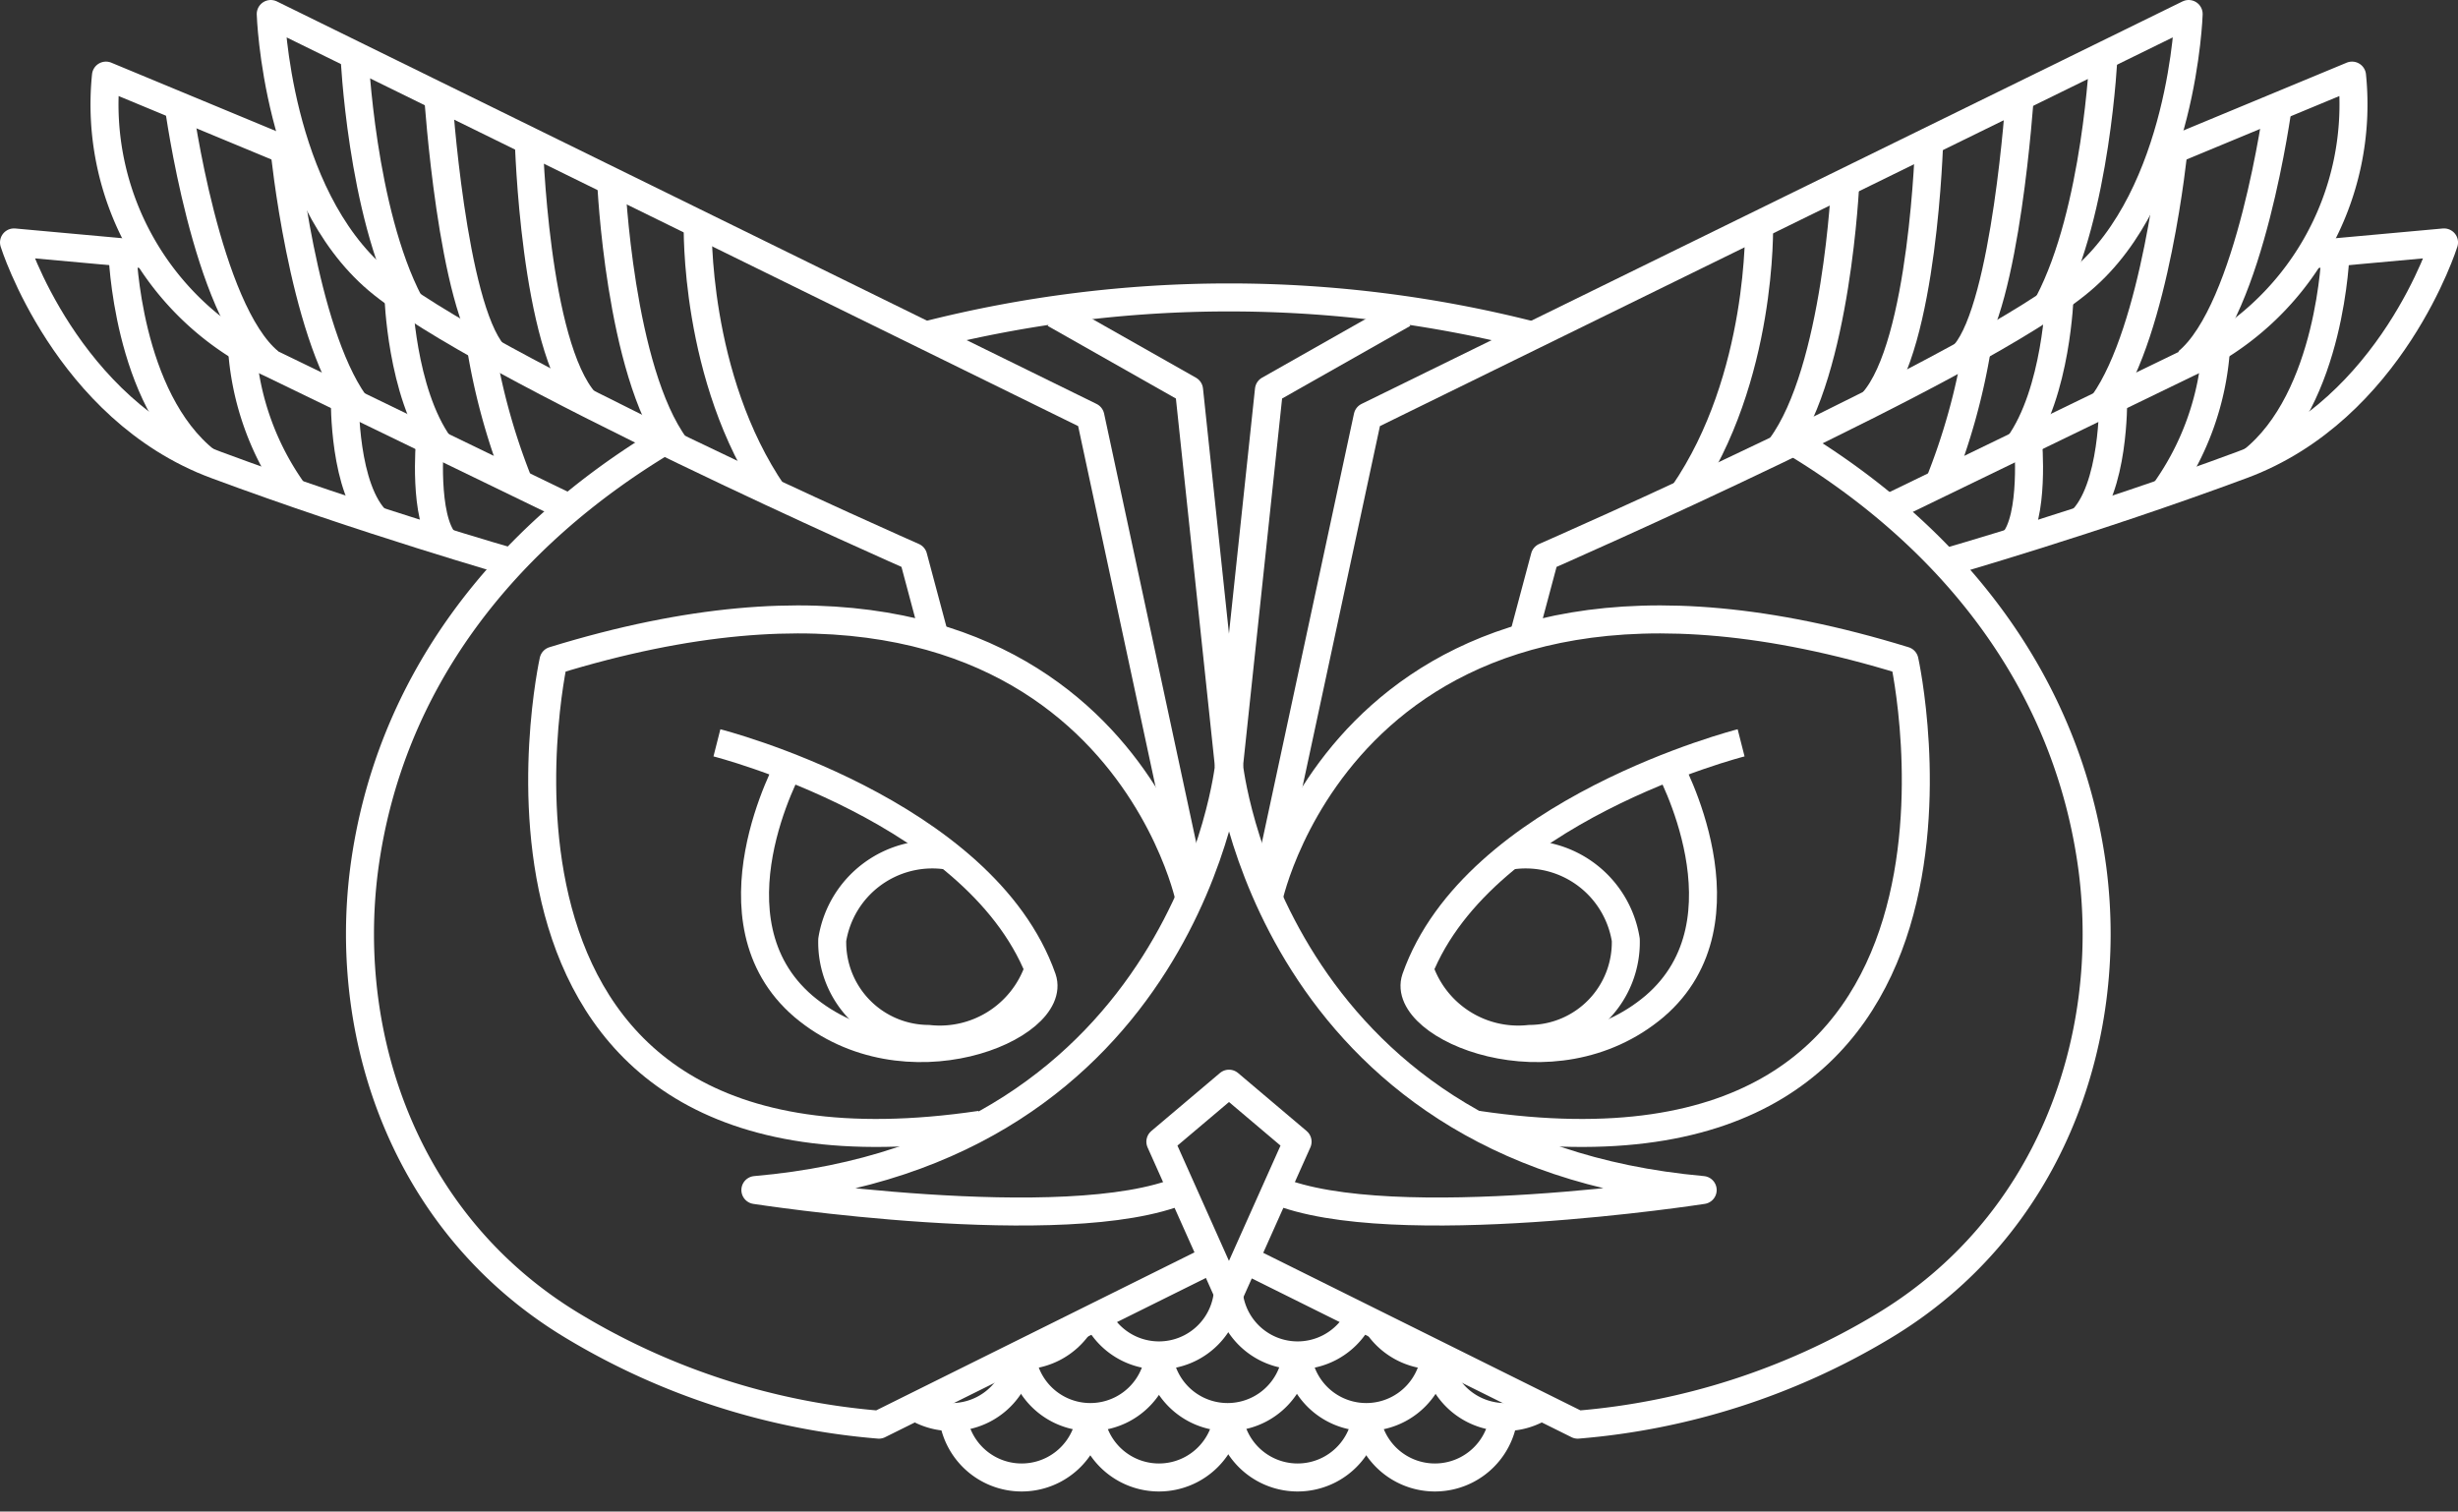 <svg xmlns="http://www.w3.org/2000/svg" xmlns:xlink="http://www.w3.org/1999/xlink" viewBox="0 0 87.774 53.982"><rect x="0" y="0" width="87.774" height="53.982" fill="#333333" stroke="none"/><defs><style>.a,.b{fill:none;}.b{stroke:#fff;stroke-linejoin:round;stroke-miterlimit:10;}.c{clip-path:url(#a);}</style><clipPath id="a"><path class="a" d="M77.935,104.9H76.121L64.6,110.641l2.6,3.108H86.906l2.451-3.108Z" transform="translate(-64.6 -104.9)"/></clipPath></defs><g transform="translate(-21.5 -8.305)"><g transform="translate(47.101 34.834)"><path class="b" d="M52.7,61.8s9.511,2.417,11.619,8.417c.588,1.727-4.9,4.058-8.53.993-3.579-3.065-.49-8.633-.49-8.633" transform="translate(-52.7 -61.8)"/><path class="b" d="M68.444,75.189a3.726,3.726,0,0,1-3.922,2.46,3.452,3.452,0,0,1-3.432-3.54,3.621,3.621,0,0,1,4.02-3.022" transform="translate(-56.972 -67.074)"/></g><path class="b" d="M87.451,90,89.9,92.072l-2.451,5.482L85,92.072Z" transform="translate(-22.064 -42.993)"/><path class="b" d="M74.081,78.851c4.118,1.727,15.247,0,15.247,0C73.884,77.47,72.414,63.7,72.414,63.7S70.943,77.513,55.5,78.851c0,0,11.129,1.727,15.247,0" transform="translate(-7.026 -28.046)"/><path class="b" d="M63.078,61.521s-3.089-14.5-22.7-8.461c0,0-4.314,19.468,15.247,16.576" transform="translate(0.887 -21.162)"/><path class="b" d="M37.584,36.8C31.9,40.21,27.73,45.39,26.848,52.124c-.784,6.13,1.569,12.777,7.5,16.317a25.125,25.125,0,0,0,10.884,3.5l11.913-5.914" transform="translate(7.653 -12.757)"/><path class="b" d="M53,32.321l-3.53-16.446L20.2,1.5s.2,6.432,3.824,9.5,19.12,9.885,19.12,9.885l.784,2.935" transform="translate(10.968 7.305)"/><path class="b" d="M15,9.449,8.137,6.6A10.168,10.168,0,0,0,14.02,16.874l10.687,5.18" transform="translate(17.147 4.406)"/><path class="b" d="M6.255,20.832,1.5,20.4s1.863,5.957,7.207,7.943,10.638,3.5,10.638,3.5" transform="translate(20.5 -3.437)"/><path class="b" d="M26.3,4.9s.245,5.568,1.961,8.849" transform="translate(7.858 5.373)"/><path class="b" d="M32.4,8.3s.49,7.468,1.961,9.194" transform="translate(4.749 3.44)"/><path class="b" d="M39,12s.2,7.3,2.01,9.324" transform="translate(1.384 1.337)"/><path class="b" d="M45,15.4s.294,6.734,2.3,9.453" transform="translate(-1.674 -0.595)"/><path class="b" d="M51.3,18.9s-.147,5.482,2.7,9.626" transform="translate(-4.884 -2.584)"/><path class="b" d="M13.5,9.1s.981,7.3,3.236,9.151" transform="translate(14.383 2.986)"/><path class="b" d="M21.2,12.7s.637,6.432,2.5,9.065" transform="translate(10.458 0.94)"/><path class="b" d="M29.5,24.8s.1,3.453,1.471,5.353" transform="translate(6.227 -5.937)"/><path class="b" d="M35.5,29a23.129,23.129,0,0,0,1.373,4.921" transform="translate(3.169 -8.324)"/><path class="b" d="M9.4,21.2s.147,5.223,2.991,7.468" transform="translate(16.473 -3.891)"/><path class="b" d="M18.1,29a9.934,9.934,0,0,0,1.863,5.223" transform="translate(12.038 -8.324)"/><path class="b" d="M25.6,33.4s-.049,3.237,1.177,4.36" transform="translate(8.215 -10.825)"/><path class="b" d="M31.762,36.8s-.245,2.763.539,3.626" transform="translate(5.092 -12.757)"/><g transform="translate(54.553 8.805)"><g transform="translate(17.458 26.029)"><path class="b" d="M115.174,61.8s-9.511,2.417-11.619,8.417c-.588,1.727,4.9,4.058,8.53.993,3.579-3.065.49-8.633.49-8.633" transform="translate(-103.511 -61.8)"/><path class="b" d="M103.9,75.189a3.726,3.726,0,0,0,3.922,2.46,3.452,3.452,0,0,0,3.432-3.54,3.621,3.621,0,0,0-4.02-3.022" transform="translate(-103.709 -67.074)"/></g><path class="b" d="M92.9,61.521s3.089-14.5,22.7-8.461c0,0,4.314,19.468-15.247,16.576" transform="translate(-80.644 -29.967)"/><path class="b" d="M110.661,36.8c5.687,3.41,9.854,8.59,10.736,15.324.784,6.13-1.569,12.777-7.5,16.317a25.125,25.125,0,0,1-10.884,3.5L91.1,66.024" transform="translate(-79.726 -21.562)"/><path class="b" d="M89.569,26.31a43.845,43.845,0,0,0-21.669,0" transform="translate(-67.9 -14.828)"/><path class="b" d="M92.9,32.321l3.53-16.446L125.747,1.5s-.2,6.432-3.824,9.5c-3.579,3.065-19.169,9.885-19.169,9.885l-.784,2.935" transform="translate(-80.644 -1.5)"/><path class="b" d="M147.707,9.449,154.57,6.6a10.168,10.168,0,0,1-5.883,10.274L138,22.054" transform="translate(-103.633 -4.399)"/><path class="b" d="M155.19,20.832l4.755-.432s-1.863,5.957-7.207,7.943-10.638,3.5-10.638,3.5" transform="translate(-105.723 -12.242)"/><path class="b" d="M151.661,4.9s-.245,5.568-1.961,8.849" transform="translate(-109.597 -3.432)"/><path class="b" d="M145.561,8.3s-.49,7.468-1.961,9.194" transform="translate(-106.488 -5.365)"/><path class="b" d="M138.91,12s-.2,7.3-2.01,9.324" transform="translate(-103.073 -7.468)"/><path class="b" d="M132.5,15.4s-.294,6.734-2.3,9.453" transform="translate(-99.657 -9.4)"/><path class="b" d="M125.8,18.9s.147,5.482-2.7,9.626" transform="translate(-96.038 -11.389)"/><path class="b" d="M163.036,9.1s-.98,7.3-3.236,9.151" transform="translate(-114.746 -5.819)"/><path class="b" d="M156.2,12.7s-.637,6.432-2.5,9.065" transform="translate(-111.636 -7.865)"/><path class="b" d="M148.971,24.8s-.1,3.453-1.471,5.353" transform="translate(-108.476 -14.742)"/><path class="b" d="M143.073,29a23.129,23.129,0,0,1-1.373,4.921" transform="translate(-105.519 -17.129)"/><path class="b" d="M167.491,21.2s-.147,5.223-2.991,7.468" transform="translate(-117.142 -12.696)"/><path class="b" d="M159.963,29a9.934,9.934,0,0,1-1.863,5.223" transform="translate(-113.879 -17.129)"/><path class="b" d="M153.177,33.4s.049,3.237-1.177,4.36" transform="translate(-110.77 -19.63)"/><path class="b" d="M147.639,36.8s.245,2.763-.539,3.626" transform="translate(-108.272 -21.562)"/></g><g transform="translate(52.935 53.439)"><g class="c"><g transform="translate(2.598 1.122)"><path class="b" d="M69.9,107.5a2.471,2.471,0,0,0,4.9,0" transform="translate(-69.9 -107.5)"/><path class="b" d="M79.9,107.5a2.471,2.471,0,0,0,4.9,0" transform="translate(-74.997 -107.5)"/><path class="b" d="M90,107.5a2.471,2.471,0,0,0,4.9,0" transform="translate(-80.146 -107.5)"/><path class="b" d="M100,107.5a2.471,2.471,0,0,0,4.9,0" transform="translate(-85.243 -107.5)"/></g><g transform="translate(2.598 5.482)"><path class="b" d="M69.9,117.6a2.471,2.471,0,0,0,4.9,0" transform="translate(-69.9 -117.6)"/><path class="b" d="M79.9,117.6a2.471,2.471,0,0,0,4.9,0" transform="translate(-74.997 -117.6)"/><path class="b" d="M90,117.6a2.471,2.471,0,0,0,4.9,0" transform="translate(-80.146 -117.6)"/><path class="b" d="M100,117.6a2.471,2.471,0,0,0,4.9,0" transform="translate(-85.243 -117.6)"/></g><g transform="translate(0.098 3.324)"><path class="b" d="M74.9,112.6a2.471,2.471,0,0,0,4.9,0" transform="translate(-69.948 -112.6)"/><path class="b" d="M64.8,112.6a2.471,2.471,0,0,0,4.9,0" transform="translate(-64.8 -112.6)"/><path class="b" d="M84.9,112.6a2.471,2.471,0,0,0,4.9,0" transform="translate(-75.046 -112.6)"/><path class="b" d="M95,112.6a2.471,2.471,0,0,0,4.9,0" transform="translate(-80.194 -112.6)"/><path class="b" d="M105.1,112.6a2.471,2.471,0,0,0,4.9,0" transform="translate(-85.343 -112.6)"/></g></g></g><path class="b" d="M77.3,26.3l4.8,2.719,1.422,13.425" transform="translate(-18.139 -6.79)"/><path class="b" d="M96.226,26.3l-4.8,2.719L90,42.444" transform="translate(-24.613 -6.79)"/></g></svg>